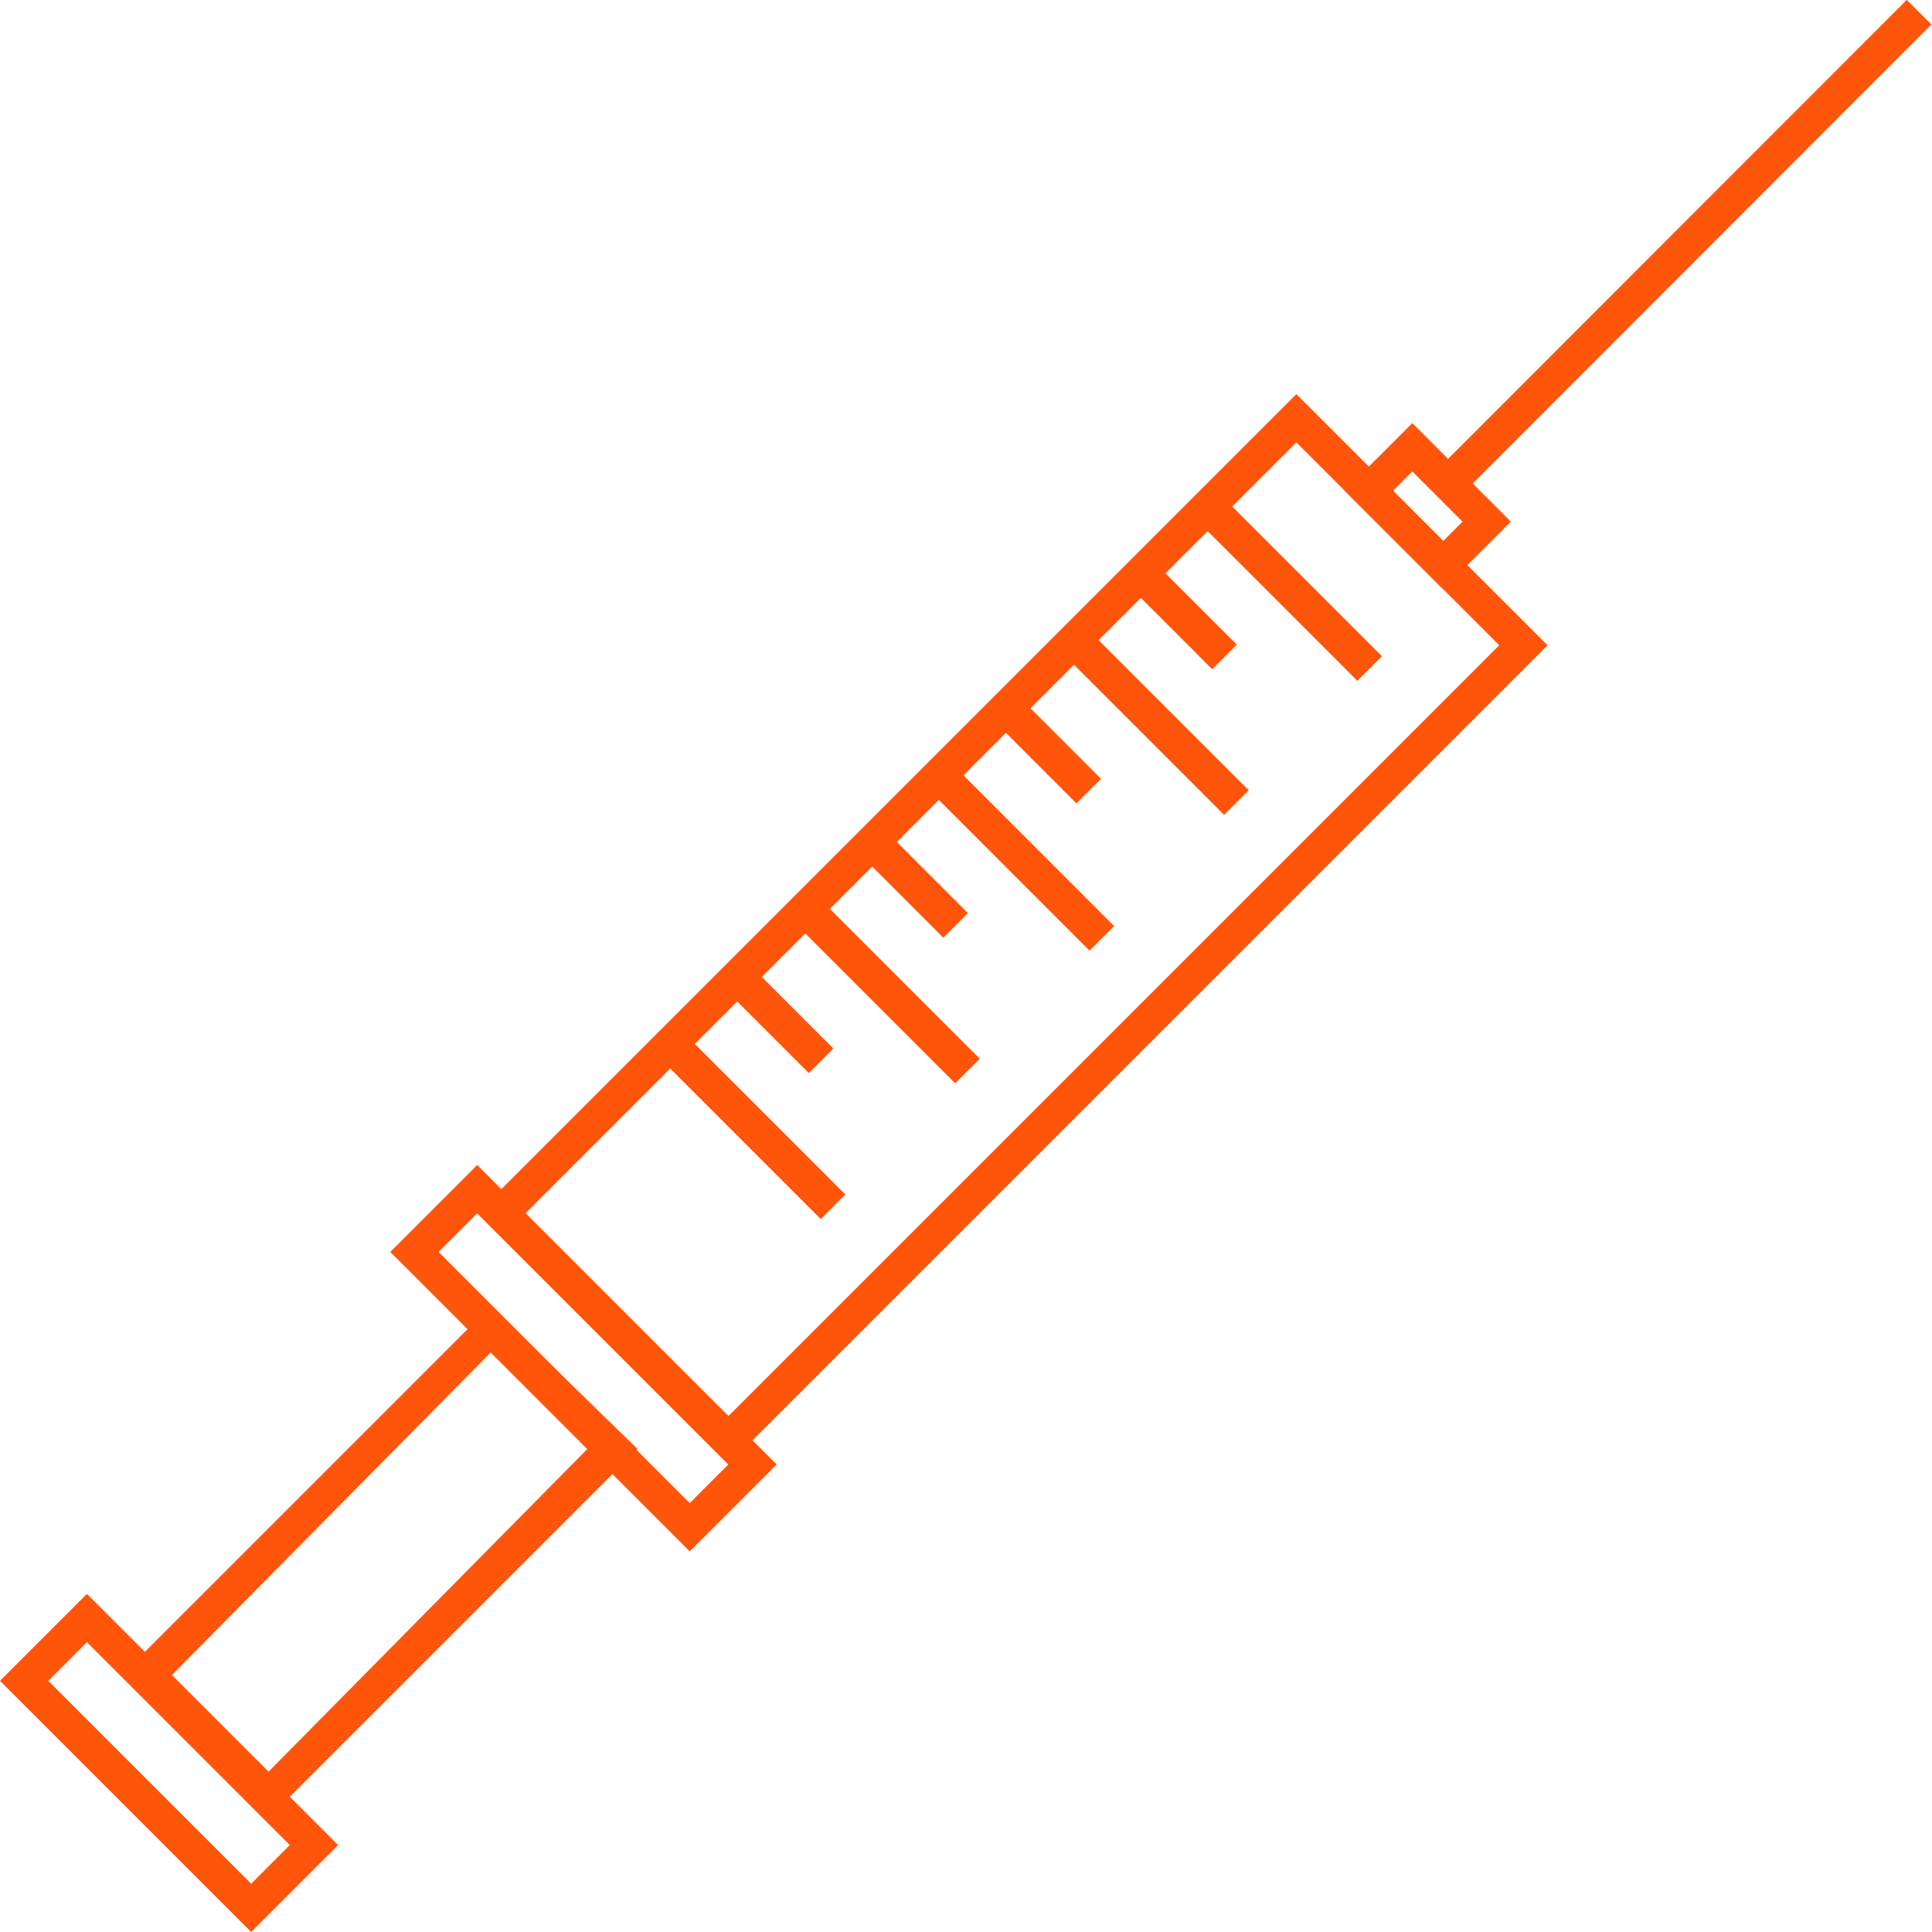 <?xml version="1.0" encoding="UTF-8"?>
<svg id="Layer_3" xmlns="http://www.w3.org/2000/svg" width="100" height="100" version="1.1" viewBox="0 0 100 100">
  <!-- Generator: Adobe Illustrator 29.5.1, SVG Export Plug-In . SVG Version: 2.1.0 Build 141)  -->
  <defs>
    <style>
      .st0 {
        fill: #ff550b;
      }
    </style>
  </defs>
  <path class="st0" d="M37.7,75.8l-13-13,42.4-42.4,13,13-42.4,42.4ZM27.2,62.8l10.5,10.5,39.9-39.9-10.5-10.5L27.2,62.8Z"/>
  <path class="st0" d="M35.7,80.3l-15.5-15.5,4.5-4.5,15.5,15.5-4.5,4.5ZM22.7,64.8l13,13,2-2-13-13-2,2Z"/>
  <path class="st0" d="M13,100L0,87l4.5-4.5,13,13-4.5,4.5ZM2.5,87l10.5,10.5,2-2-10.5-10.5-2,2Z"/>
  <path class="st0" d="M74.7,30.5l-5.1-5.1,3.5-3.5,5.1,5.1-3.5,3.5ZM72.1,25.4l2.6,2.6,1-1-2.6-2.6-1,1Z"/>
  <path class="st0" d="M13.8,94.2l-7.5-7.5,19.1-19.1,7.6,7.4-19.2,19.2ZM8.9,86.7l5,5,16.5-16.7-5-5-16.5,16.7Z"/>
  <rect class="st0" x="38.01" y="52.3" width="1.8" height="11.9" transform="translate(-29.79 44.58) rotate(-45)"/>
  <rect class="st0" x="39.45" y="49.7" width="1.8" height="6.1" transform="translate(-25.49 43.98) rotate(-45)"/>
  <rect class="st0" x="44.97" y="45.28" width="1.8" height="11.9" transform="translate(-22.79 47.44) rotate(-45)"/>
  <rect class="st0" x="46.41" y="42.69" width="1.8" height="6.1" transform="translate(-18.49 46.84) rotate(-44.99)"/>
  <rect class="st0" x="51.93" y="38.41" width="1.8" height="11.9" transform="translate(-15.9 50.34) rotate(-44.99)"/>
  <rect class="st0" x="53.29" y="35.74" width="1.8" height="6.1" transform="translate(-11.55 49.68) rotate(-45)"/>
  <rect class="st0" x="58.89" y="31.39" width="1.8" height="11.9" transform="translate(-8.89 53.21) rotate(-45)"/>
  <rect class="st0" x="60.32" y="28.79" width="1.8" height="6.1" transform="translate(-4.58 52.62) rotate(-45)"/>
  <rect class="st0" x="65.78" y="24.45" width="1.8" height="11.9" transform="translate(-1.96 56.05) rotate(-45)"/>
  <rect class="st0" x="69.88" y="11.92" width="34.5" height="1.8" transform="translate(16.48 65.4) rotate(-45.02)"/>
</svg>
